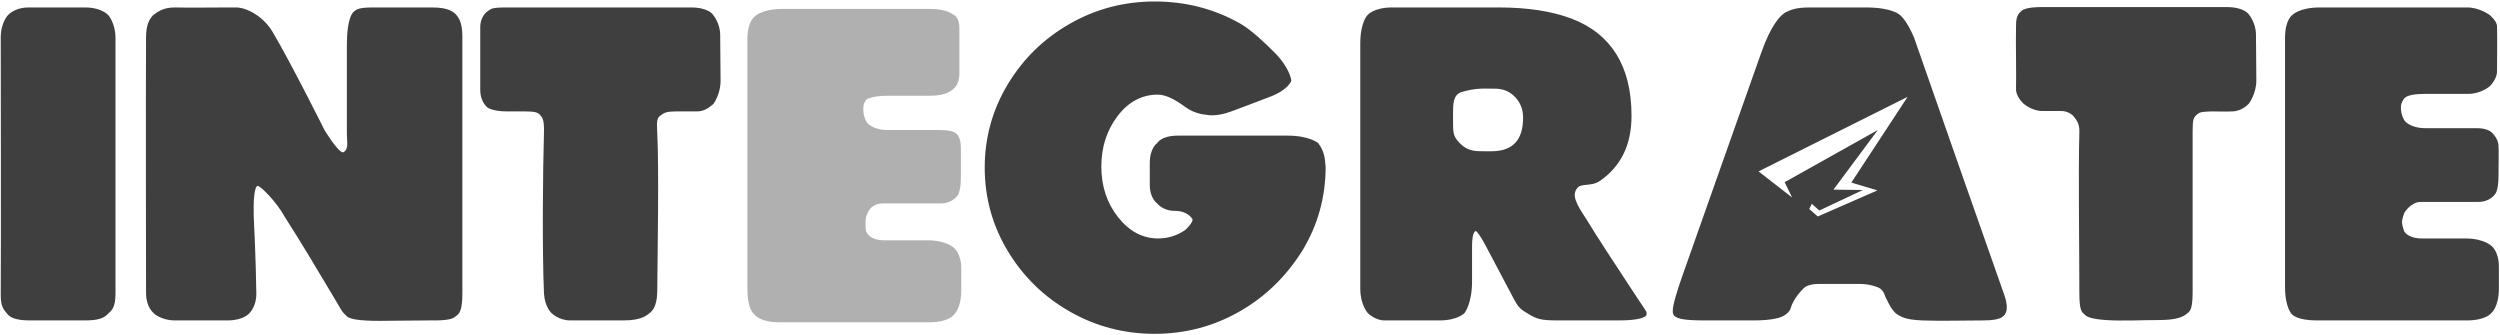 <?xml version="1.0" encoding="utf-8"?>
<!-- Generator: Adobe Illustrator 24.1.2, SVG Export Plug-In . SVG Version: 6.00 Build 0)  -->
<svg version="1.1" xmlns="http://www.w3.org/2000/svg" xmlns:xlink="http://www.w3.org/1999/xlink" x="0px" y="0px"
	 viewBox="0 0 671 90" style="enable-background:new 0 0 671 90;" xml:space="preserve">
<style type="text/css">
	.st0{fill-rule:evenodd;clip-rule:evenodd;fill:#3F3F3F;}
	.st4{fill-rule:evenodd;clip-rule:evenodd;fill:#B0B0B0;}
</style>
<g id="Layer_1">
	<path class="st0" d="M650.1,64c3.5,0,7.8,0,11.6,0c5,0,7,2,7,2s2,1.4,2,5.6c0,1.8,0,3.8,0,5.8c0,5-2,6.6-2,6.6s-1.4,2-6.6,2
		c-10.9,0-29.4,0-40.3,0c-5.1,0-6.5-1.5-6.5-1.5s-2-1.5-2-7.6c0-17,0-51.1,0-66.7c0-5,2-6.2,2-6.2s1.8-2,7.4-2c11,0,29.1,0,39.5,0
		c3.3,0,6,2,6,2s2,1.6,2,3.1c0.1,3.6,0,8.4,0,12.1c0,2.1-2,4-2,4s-2.3,2-5.8,2c-3.6,0-7.9,0-11.5,0c-4.3,0-5.4,0.8-5.8,1.5
		s-0.7,1.1-0.7,2.1c0,2.2,1,3.6,1,3.6s1.4,2,5.6,2c3.5,0,10.6,0,13.8,0c2.7,0,3.8,1,3.8,1s1.9,1.5,2,3.7c0.1,2.4,0,5.3,0,8
		c0,4.4-1,5.1-1,5.1s-1.3,2-4.5,2c-3.7,0-11.5,0-15.4,0c-2.6,0-4.3,2.8-4.3,2.8s-0.7,1.5-0.7,2.7c0.1,1.2,0.6,2.4,0.6,2.4
		S646.2,64,650.1,64z M599.1,29.9c-1.8,0.1-3.7,0-5.4,0c-2.6,0.1-3.2,0.1-4.1,0.9c-0.9,0.8-1.1,1.2-1.1,4.7c0,10,0,31.2,0,43
		c0,5-0.9,5.2-1.7,5.8c-0.7,0.6-2.3,1.6-7.3,1.6c-4.5,0-10,0.3-14.3,0c-4.3-0.3-5.2-1-5.6-1.4c-0.8-0.7-1.5-0.9-1.5-5.9
		c0-11.7-0.3-32.9,0-43.1c0.1-2.4-0.9-3.4-1.4-4.1c-0.5-0.7-1.9-1.7-3.7-1.6c-1.5,0-3.2,0-4.8,0c-2.9,0-5.1-2-5.1-2s-2-1.8-2-3.8
		c0.1-4.9-0.1-12,0-16.8c0-1.8,0.1-3.2,1.5-4.3c1.2-1,4.4-1,5.6-1c12.1,0,36.7,0,49.4,0c4.9,0,6,2,6,2s1.9,2.2,1.9,5.4
		c0,3.5,0.1,8,0.1,12.3c0,3.6-2,6.2-2,6.2S601.8,29.9,599.1,29.9z M532.3,86c-5.7,0-11.2,0.2-16.4,0c-4.9-0.2-5.6-1.1-6.5-1.5
		c-1-0.6-1.9-1.7-3.4-4.9c-0.5-1.9-1.8-2.4-1.8-2.4s-2.1-1-5.1-1c-3.8,0-7.1,0-10.9,0c-2.9,0-3.9,1-3.9,1s-2.9,2.6-3.7,5.6
		c-0.7,1.8-2.9,2.4-2.9,2.4s-1.9,0.8-6.9,0.8c-4,0-8.8,0-13.1,0c-5.9,0-8.4-0.4-8.7-2c-0.1-1-0.1-2.4,2.7-10.4
		c5.8-16.3,15.4-43.7,21-59.4c2.6-7.4,5-9.9,6.4-10.8c1.6-0.8,2.8-1.4,6.9-1.4c0,0,10.7,0,14.7,0c7.3,0,9.2,2,9.2,2s1.7,1.1,3.8,6
		c5.7,16.4,18.7,53.4,24.3,69.3c1.6,4.7-0.4,5.6-0.4,5.6S537,86,532.3,86z M472,46l9,7l-2-4.1l25-14l-11.9,16L500,51l-11.7,5.5
		l-2-1.8l-0.7,1.4l2.3,2l16-7l-7-2.1L512,26L472,46z M437.3,76.7c3.7,5.7,5,7.3,4.6,7.3c0.5,1.2-2.1,2-7.5,2c-5,0-11.1,0-16,0
		c-4.9,0-5.9-0.3-8.6-2c-1.9-1.1-2.4-1.8-3.4-3.6c-2.2-4.2-5.1-9.7-7.4-14c-2.2-4.2-2.9-4.4-2.9-4.4s-1,0-1,4.1c0,2.9,0,6.2,0,9.4
		c0,6-2,8.5-2,8.5s-1.8,2-6.7,2c-4.7,0-10.5,0-14.8,0c-2.6,0-4.5-2-4.5-2s-2-2.2-2-6.5c0-16.1,0-49.4,0-65.8c0-5.9,2-7.7,2-7.7
		s1.6-2,6.6-2c11,0,28.6,0,28.6,0c7.7,0,14.2,1,19.5,3c5.3,2,9.3,5.2,12,9.5c2.7,4.3,4.1,9.8,4.1,16.6c0,7.7-2.8,13.5-8.4,17.4
		c-2.2,1.6-5,0.7-6,1.8c-1.9,2-0.3,4.6,2.2,8.4C428.8,63.8,433.5,70.9,437.3,76.7z M406.7,26.1c-1.4-1.5-3.2-2.3-5.4-2.3
		c-0.1,0-0.4,0-0.7,0c-1.7,0-4.6-0.3-8.6,1c-2,0.9-2,3.1-2,5.9c0,1.9,0,0.1,0,2.1c0,3.1,0.1,4,2.1,5.9c2,1.9,3.9,1.9,6.5,1.9
		c0.9,0,1.7,0,1.7,0c5.7,0,8.5-3,8.5-9C408.8,29.4,408.1,27.6,406.7,26.1z M332.7,83.6c-7,4-14.6,6-22.8,6c-8.2,0-15.8-2-22.8-6
		c-7-4-12.5-9.4-16.6-16.2c-4.1-6.8-6.2-14.3-6.2-22.4s2.1-15.6,6.2-22.4c4.1-6.8,9.6-12.2,16.6-16.2c7-4,14.6-6,22.8-6
		c8.4,0,16.1,2,23.1,6c2.9,1.7,6.3,4.9,9.3,7.9c4.1,4.3,4.3,7.4,4.3,7.4s-0.9,2.5-5.8,4.3c-3.3,1.3-7.1,2.7-10.3,3.9
		c-4.3,1.6-6.7,0.9-6.7,0.9s-3-0.1-5.7-2.1c-2.3-1.7-5-3.3-7.3-3.3c-4.3,0-7.9,1.9-10.8,5.7c-2.9,3.8-4.4,8.3-4.4,13.6
		s1.5,9.8,4.5,13.6s6.6,5.7,10.7,5.7c2.6,0,4.9-0.7,6.9-2c0.5-0.3,1-0.8,1.5-1.4c1.4-1.7,0.7-2,0.7-2s-1.2-2-4.5-2
		c-3.4,0-4.8-2-4.8-2s-2-1.2-2-5.1c0-1.9,0-3.9,0-5.8c0-4,2-5.3,2-5.3s1-2,5.6-2c7.9,0,20.4,0,29.3,0c6,0,8.3,2,8.3,2
		c1.8,2.4,1.8,4.3,2,6.4c0,8.1-2.1,15.6-6.2,22.4C345.2,74.2,339.7,79.6,332.7,83.6z M187.1,29.9c-1.8,0-3.7,0-5.4,0
		c-2.7,0-3.3,0.3-4.3,1s-1.2,1.3-1,4.6c0.5,10,0.1,31.2,0,43c-0.1,4-1.5,5.1-2,5.5c-0.6,0.4-1.9,2-7,2c-4.5,0-10,0-14.3,0
		c-3.2,0-5.1-2-5.1-2s-1.8-1.6-2-5.3c-0.5-11.7-0.3-32.9,0-43.1c0.1-3.4-0.4-4-1-4.7s-1.3-1-4.2-1c-1.5,0-3.2,0-4.8,0
		c-3.7,0-5.1-1-5.1-1s-2-1.4-2-4.8c0-5,0-12,0-16.8c0-3.1,2-4.3,2-4.3c1-0.6,0.8-1,5.1-1c12.1,0,36.7,0,49.4,0c4.9,0,6,2,6,2
		s1.9,2.2,1.9,5.4c0,3.5,0.1,8,0.1,12.3c0,4.6-3.1,7.7-2,6.2S190.5,29.9,187.1,29.9z M115.2,86c-3.8,0-7.8,0.1-11.5,0.1
		c-5.6,0.1-9.6-0.2-10.6-1.2c-1.6-1.5-1.2-1.3-4.1-6.1c-4.8-8-7.1-12-12.7-20.8c-2-3.7-6.5-8.3-7.2-8.1s-1.1,3.1-1,7
		c0,1.7,0,1.1,0,1.1c0,0,0.6,11.9,0.7,20.9c0,3.5-1.9,5.2-1.9,5.2S65.4,86,61,86c-2.6,0-10.5,0-14.1,0s-5.7-1.9-5.7-2
		s-1.9-1.3-2-5.2c0-3.9-0.1-52.8,0-68.9c0-3.1,0.9-4.9,2-5.9C42.5,3,44,2,46.9,2c4.3,0.1,9.7,0,14.1,0l2.3,0c3.2,0,7.7,2.7,10,6.8
		c4.8,8.1,13.8,26.1,13.8,26.1s3.6,6,5,6c1.6-0.9,1-2.6,1-5c0-4.5,0-3.9,0-3.9s0-17.6,0-20s0.2-7.6,2-9c1.3-1.1,3.2-1,7.9-1
		c4.1,0,8.4,0,13,0s5.7,1.3,6.3,1.8c0.5,0.6,1.8,1.8,1.8,5.9c0,16.1,0,52.8,0,69.1c0,5-1,5.5-1.8,6.1
		C121.6,85.5,120.6,86.1,115.2,86z M22.9,86C17.8,86,13,86,8,86c-4,0-5.4-0.9-6.1-1.8c-0.6-0.9-1.8-1.5-1.7-5.3
		c0.1-16.4,0-55.7,0-69.1c0-2.4,1-4.8,2-5.8s2.8-2,5.5-2c5.6,0,9.2,0,15.2,0C25.9,2,28,3,29,4c1,1.1,2,3.5,2,6.1
		c0,13.7,0,52.5,0,68.8c0,3.8-1.2,4.6-1.9,5.2C28.2,85.1,27,86,22.9,86z"/>
</g>
<g id="Layer_2_copy">
	<path class="st4" d="M249.4,86.5c-10.9,0-29.4,0-40.3,0c-5.1,0-6.5-2-6.5-2s-2-1-2-7.1c0-17,0-51.1,0-66.8c0-5,2-6.2,2-6.2
		s1.8-2,7.4-2c11,0,29.1,0,39.5,0c4.8,0,6.1,1.4,6.1,1.4s1.9,0.3,1.9,3.8c0,3.6,0,8.4,0,12.1c0,3.4-1.9,4.4-1.9,4.4
		s-1.5,1.6-5.9,1.6c-3.6,0-7.9,0-11.5,0c-4.3,0-5.6,1-5.6,1s-0.9,0.7-0.9,2.6c0,2.2,1,3.6,1,3.6s1.4,2,5.6,2c3.5,0,10.6,0,13.8,0
		c3.4,0,4.2,0.7,4.2,0.7s1.6,0.7,1.6,3.9c0,2.4,0,5.3,0,8c0,4.4-1,5.1-1,5.1s-1.3,2-4.5,2c-3.7,0-11.5,0-15.4,0c-3.6,0-4.3,3-4.3,3
		s-0.4,0.3-0.4,2.6c0,2.2,0.4,2.3,0.4,2.3s0.8,2,4.7,2c3.5,0,7.8,0,11.6,0c5,0,7,2,7,2s2,1.4,2,5.6c0,1.8,0,3.8,0,5.8
		c0,5-2,6.6-2,6.6S254.6,86.5,249.4,86.5z"/>
</g>
</svg>
